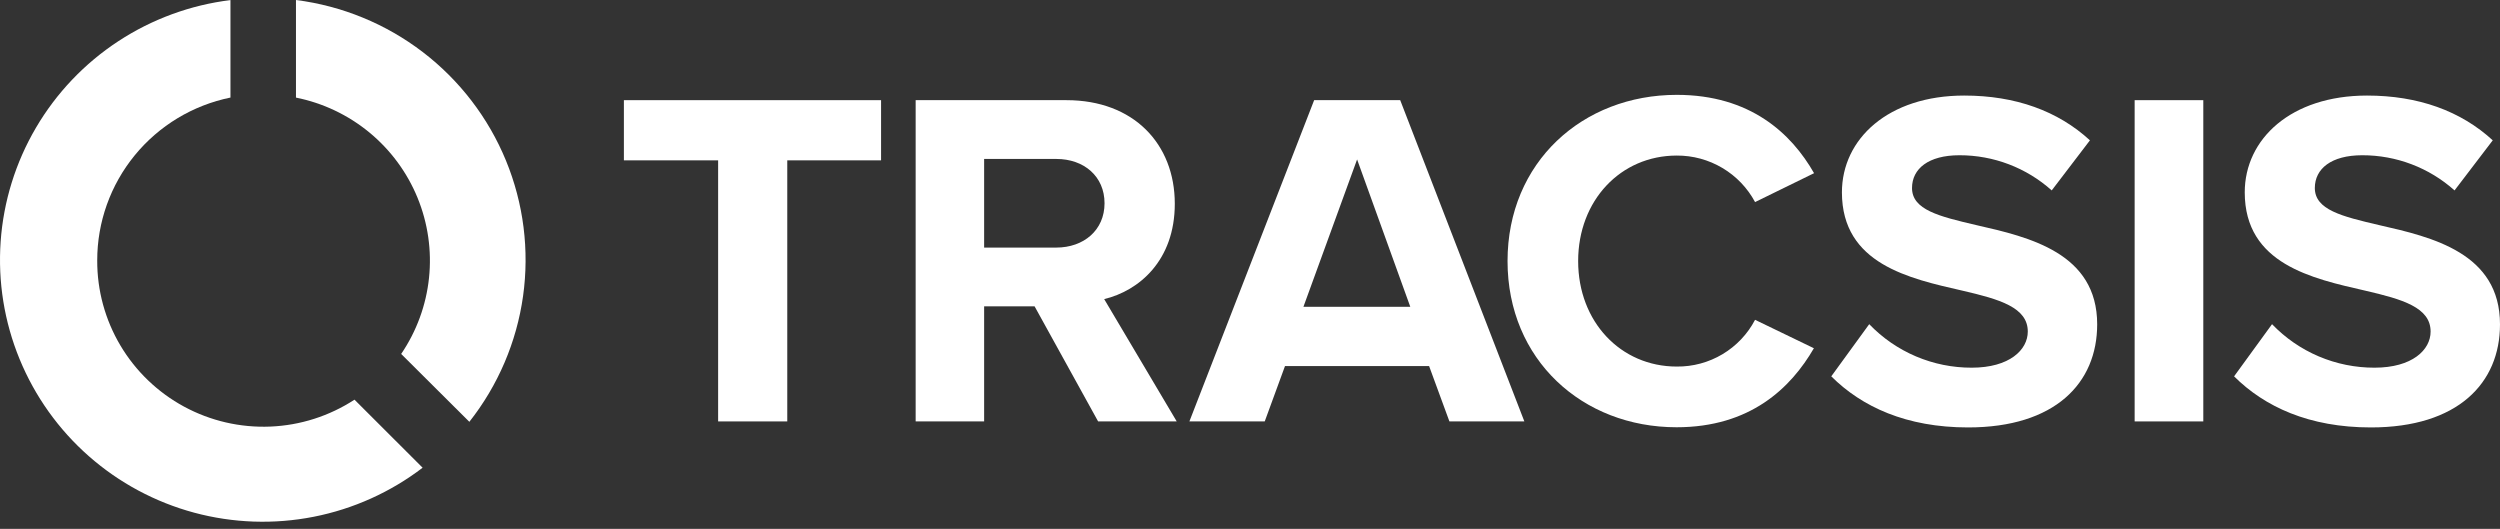 <svg width="260" height="55" viewBox="0 0 260 55" fill="none" xmlns="http://www.w3.org/2000/svg">
<rect x="0" y="0" width="260" height="55" fill="#333333" stroke="none"/>
<path d="M74.686 16.676H64.885V10.417H91.631V16.676H81.876V43.828H74.686V16.676Z" fill="white"/>
<path d="M107.596 31.858H102.35V43.828H95.228V10.417H110.916C117.906 10.417 122.179 14.979 122.179 21.187C122.179 27.102 118.455 30.238 114.835 31.107L122.379 43.828H114.204L107.596 31.858ZM109.867 16.531H102.35V25.749H109.844C112.71 25.749 114.872 23.939 114.872 21.138C114.872 18.336 112.728 16.531 109.862 16.531H109.867Z" fill="white"/>
<path d="M148.627 38.072H133.639L131.532 43.828H123.697L136.673 10.413H145.62L158.533 43.828H150.739L148.627 38.072ZM135.556 31.908H146.67L141.138 16.581L135.556 31.908Z" fill="white"/>
<path d="M156.784 27.152C156.784 16.88 164.578 9.865 174.384 9.865C182.027 9.865 186.301 13.875 188.663 18.011L182.527 21.016C181.74 19.548 180.565 18.321 179.13 17.469C177.695 16.616 176.054 16.17 174.384 16.178C168.552 16.178 164.128 20.839 164.128 27.152C164.128 33.465 168.552 38.122 174.384 38.122C176.059 38.139 177.706 37.694 179.143 36.836C180.58 35.978 181.751 34.741 182.527 33.261L188.645 36.217C186.233 40.376 182.009 44.435 174.365 44.435C164.573 44.435 156.784 37.42 156.784 27.152Z" fill="white"/>
<path d="M194.399 33.714C195.776 35.148 197.43 36.289 199.263 37.067C201.095 37.845 203.067 38.244 205.059 38.239C208.978 38.239 210.89 36.389 210.89 34.483C210.89 31.976 207.974 31.125 204.077 30.225C198.6 28.971 191.56 27.469 191.56 20.006C191.56 14.445 196.384 9.938 204.277 9.938C209.609 9.938 214.033 11.54 217.353 14.594L213.379 19.803C210.743 17.442 207.322 16.139 203.778 16.146C200.558 16.146 198.85 17.549 198.85 19.554C198.85 21.817 201.666 22.509 205.535 23.41C211.067 24.663 218.107 26.319 218.107 33.732C218.107 39.841 213.733 44.453 204.682 44.453C198.246 44.453 193.622 42.299 190.452 39.14L194.399 33.714Z" fill="white"/>
<path d="M222.003 10.417H229.143V43.828H222.003V10.417Z" fill="white"/>
<path d="M236.292 33.714C237.668 35.148 239.323 36.289 241.155 37.067C242.988 37.845 244.959 38.244 246.951 38.239C250.871 38.239 252.783 36.389 252.783 34.483C252.783 31.976 249.867 31.125 245.97 30.225C240.493 28.971 233.453 27.469 233.453 20.006C233.453 14.445 238.276 9.938 246.17 9.938C251.502 9.938 255.926 11.54 259.246 14.594L255.272 19.803C252.636 17.442 249.215 16.139 245.67 16.146C242.45 16.146 240.742 17.549 240.742 19.554C240.742 21.817 243.558 22.509 247.428 23.41C252.96 24.663 260 26.319 260 33.732C260 39.841 255.626 44.453 246.574 44.453C240.138 44.453 235.515 42.299 232.345 39.14L236.292 33.714Z" fill="white"/>
<path d="M30.781 10.15C33.586 10.713 36.207 11.958 38.412 13.774C40.617 15.59 42.337 17.921 43.42 20.559C44.503 23.198 44.915 26.062 44.618 28.897C44.322 31.732 43.327 34.45 41.722 36.81L48.812 43.869C51.801 40.081 53.729 35.571 54.398 30.798C55.068 26.025 54.454 21.161 52.621 16.701C50.788 12.242 47.801 8.346 43.965 5.412C40.128 2.478 35.579 0.611 30.781 0V10.15Z" fill="white"/>
<path d="M36.867 41.566C34.254 43.27 31.227 44.238 28.107 44.365C24.987 44.493 21.89 43.776 19.146 42.291C16.402 40.806 14.113 38.608 12.522 35.93C10.931 33.253 10.098 30.196 10.111 27.084C10.108 23.102 11.486 19.241 14.011 16.155C16.536 13.068 20.053 10.946 23.968 10.146V0.009C19.8 0.523 15.807 1.988 12.299 4.289C8.791 6.591 5.863 9.667 3.742 13.279C1.621 16.89 0.363 20.941 0.068 25.115C-0.228 29.29 0.446 33.476 2.038 37.349C3.629 41.221 6.095 44.676 9.243 47.446C12.392 50.215 16.139 52.224 20.193 53.317C24.248 54.409 28.5 54.556 32.621 53.745C36.741 52.935 40.618 51.189 43.952 48.643L36.867 41.566Z" fill="white"/>
</svg>
